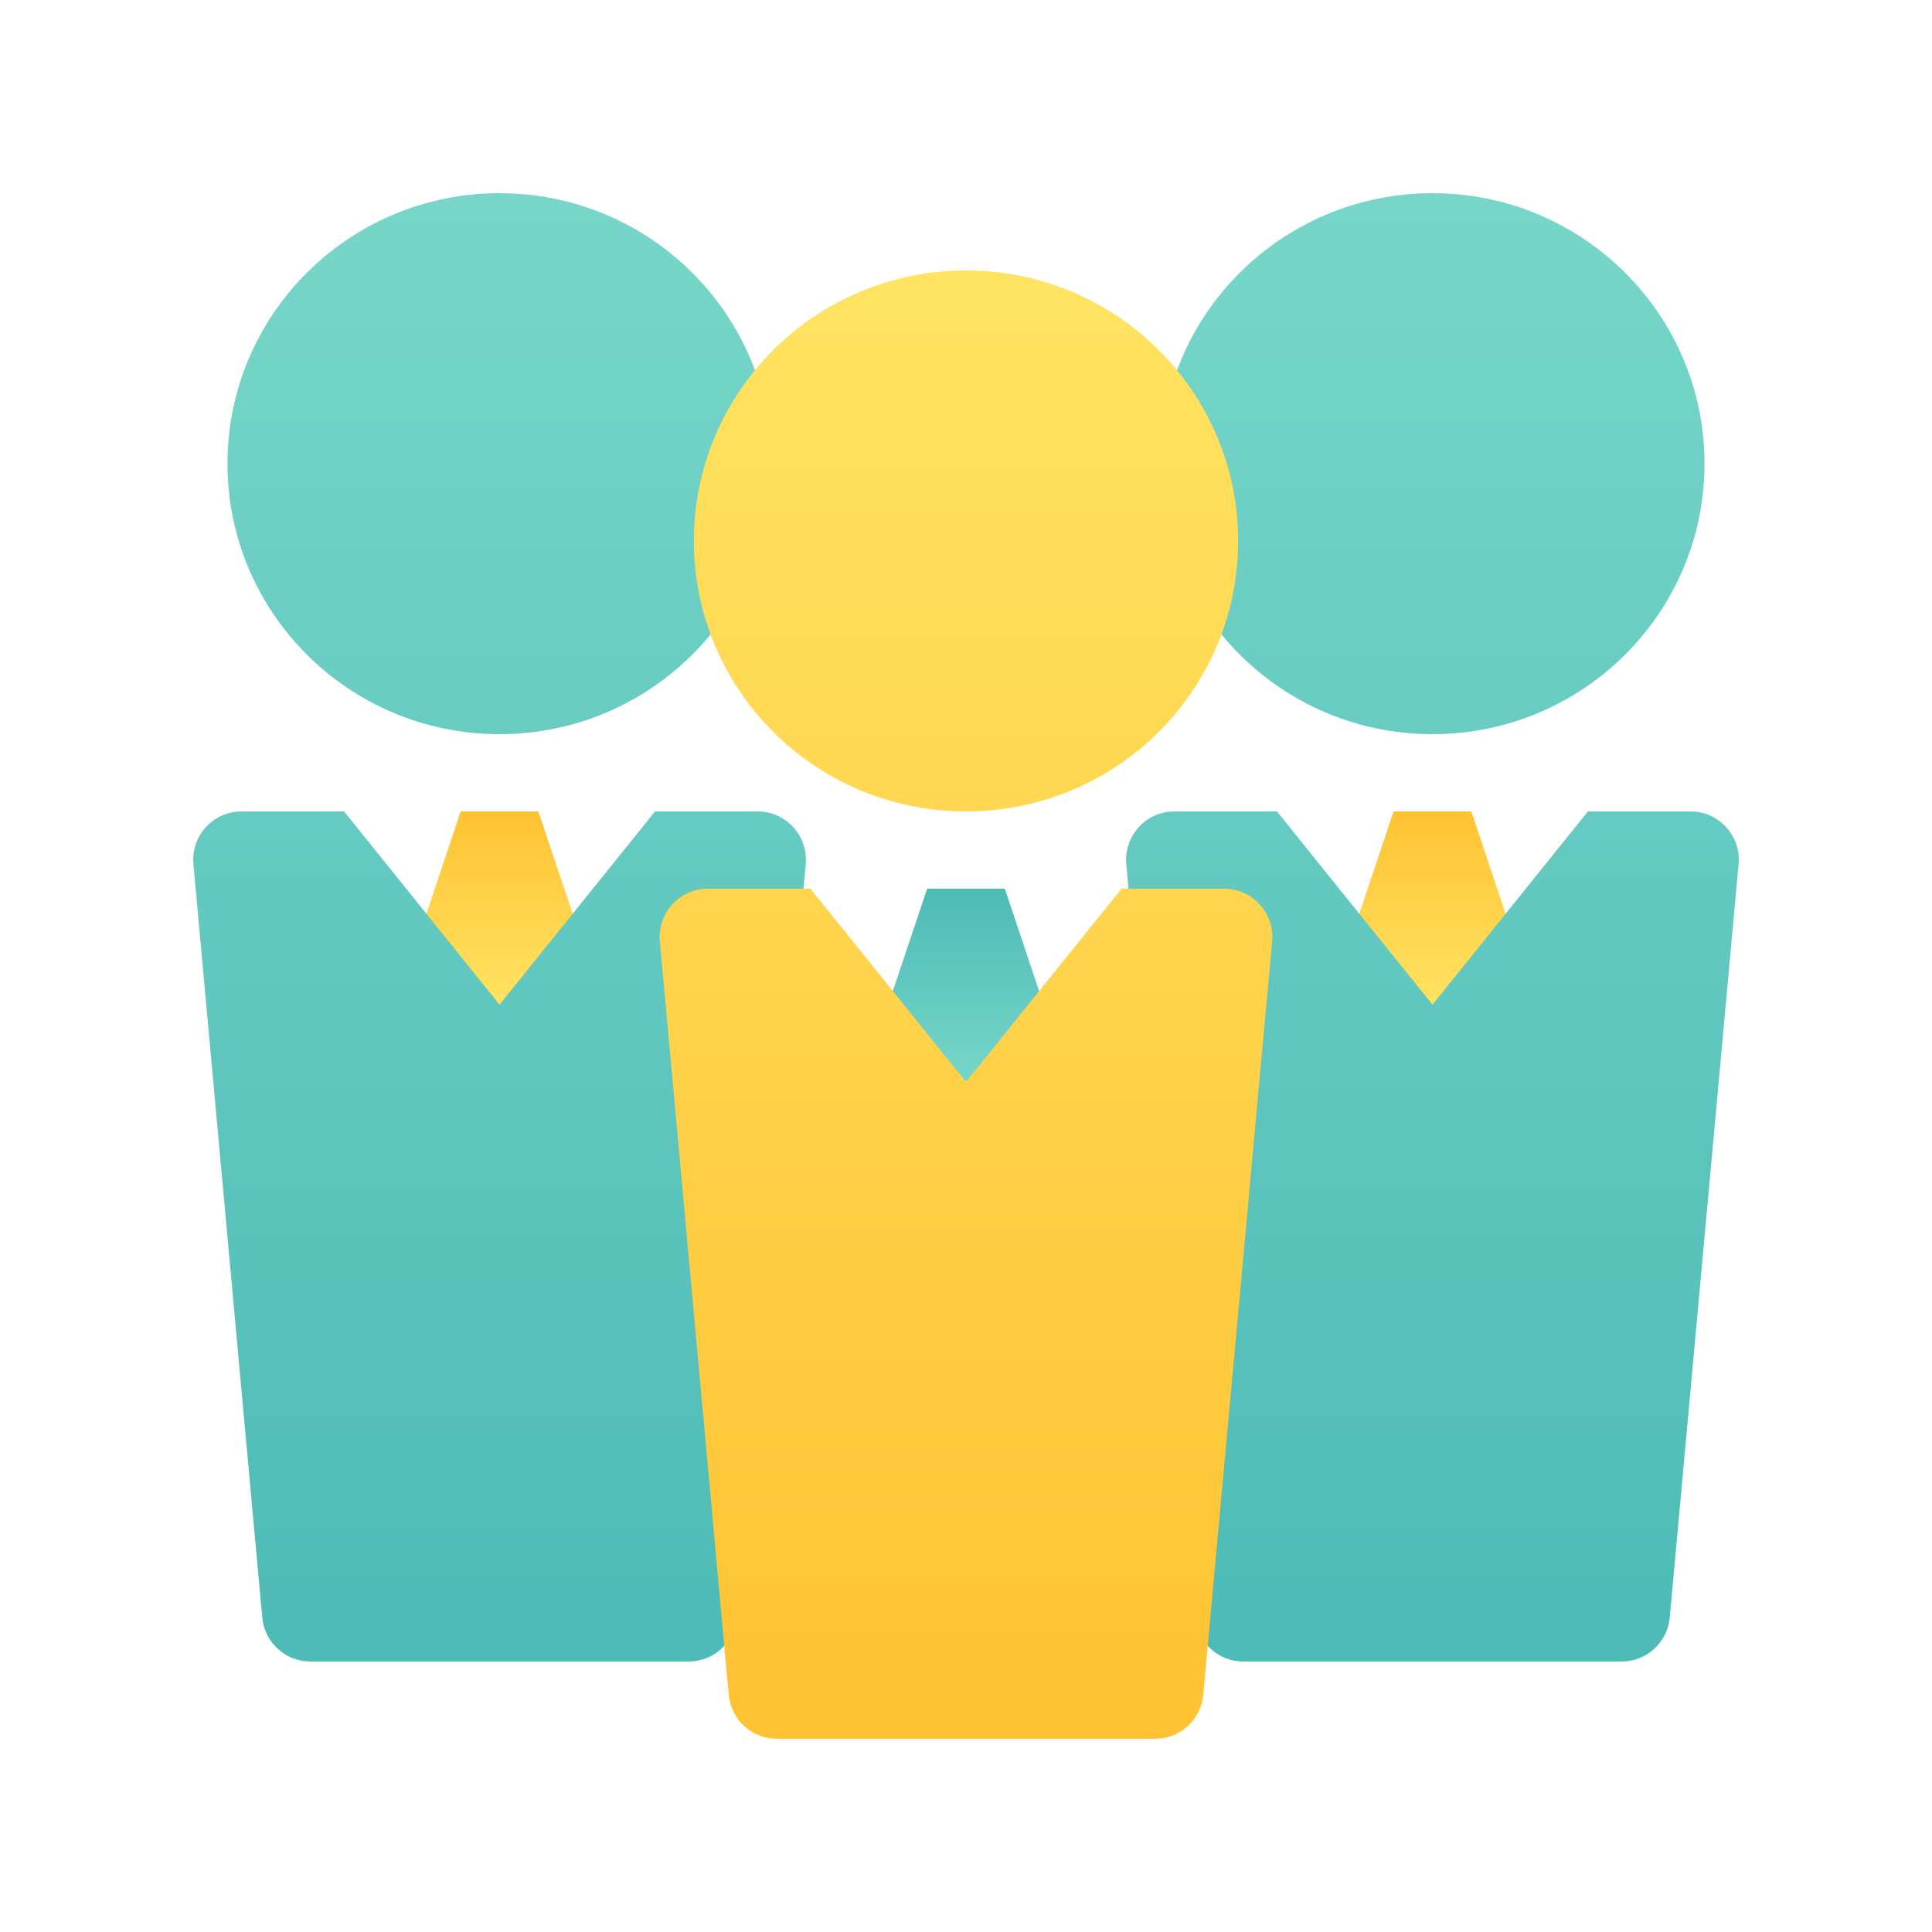 <svg width="20" height="20" viewBox="0 0 20 20" fill="none" xmlns="http://www.w3.org/2000/svg">
<g id="Icon/team">
<g id="Group 12">
<g id="Group Copy">
<path id="Rectangle Copy" fill-rule="evenodd" clip-rule="evenodd" d="M4.367 9.6L5.171 10.4L5.976 9.6L5.573 8.4H4.769L4.367 9.6Z" fill="url(#paint0_linear)"/>
<path id="Combined Shape" fill-rule="evenodd" clip-rule="evenodd" d="M5.171 7.6C6.727 7.6 7.988 6.346 7.988 4.8C7.988 3.254 6.727 2 5.171 2C3.616 2 2.355 3.254 2.355 4.8C2.355 6.346 3.616 7.6 5.171 7.6ZM2.5 8.4C2.206 8.4 1.975 8.653 2.002 8.946L2.715 16.746C2.739 17.003 2.955 17.2 3.213 17.2H7.129C7.388 17.2 7.604 17.003 7.627 16.746L8.341 8.946C8.367 8.653 8.137 8.4 7.843 8.4H6.781L5.171 10.4L3.562 8.4H2.5Z" fill="url(#paint1_linear)"/>
</g>
<g id="Group Copy 2">
<path id="Rectangle Copy_2" fill-rule="evenodd" clip-rule="evenodd" d="M14.024 9.6L14.829 10.4L15.633 9.6L15.231 8.4H14.426L14.024 9.6Z" fill="url(#paint2_linear)"/>
<path id="Combined Shape_2" fill-rule="evenodd" clip-rule="evenodd" d="M14.829 7.6C16.384 7.6 17.645 6.346 17.645 4.8C17.645 3.254 16.384 2 14.829 2C13.273 2 12.012 3.254 12.012 4.8C12.012 6.346 13.273 7.6 14.829 7.6ZM12.157 8.4C11.863 8.4 11.633 8.653 11.659 8.946L12.373 16.746C12.396 17.003 12.612 17.2 12.871 17.2H16.787C17.045 17.2 17.261 17.003 17.285 16.746L17.998 8.946C18.025 8.653 17.794 8.4 17.5 8.4H16.438L14.829 10.4L13.219 8.4H12.157Z" fill="url(#paint3_linear)"/>
</g>
<g id="Group">
<path id="Rectangle Copy_3" fill-rule="evenodd" clip-rule="evenodd" d="M9.195 10.4L10 11.2L10.804 10.4L10.402 9.2H9.598L9.195 10.4Z" fill="url(#paint4_linear)"/>
<path id="Combined Shape_3" fill-rule="evenodd" clip-rule="evenodd" d="M10 8.4C11.556 8.4 12.817 7.146 12.817 5.6C12.817 4.054 11.556 2.8 10 2.8C8.444 2.8 7.183 4.054 7.183 5.6C7.183 7.146 8.444 8.4 10 8.4ZM7.329 9.2C7.035 9.2 6.804 9.453 6.831 9.746L7.544 17.546C7.568 17.803 7.784 18 8.042 18H11.958C12.216 18 12.432 17.803 12.456 17.546L13.169 9.746C13.196 9.453 12.965 9.2 12.671 9.2H11.61L10 11.2L8.39 9.2H7.329Z" fill="url(#paint5_linear)"/>
</g>
</g>
</g>
<defs>
<linearGradient id="paint0_linear" x1="5.171" y1="10.4" x2="5.171" y2="8.4" gradientUnits="userSpaceOnUse">
<stop stop-color="#FFE361"/>
<stop offset="1" stop-color="#FFC233"/>
</linearGradient>
<linearGradient id="paint1_linear" x1="5.171" y1="2" x2="5.171" y2="17.2" gradientUnits="userSpaceOnUse">
<stop stop-color="#77D6C9"/>
<stop offset="1" stop-color="#4DBBB6"/>
</linearGradient>
<linearGradient id="paint2_linear" x1="14.829" y1="10.4" x2="14.829" y2="8.4" gradientUnits="userSpaceOnUse">
<stop stop-color="#FFE361"/>
<stop offset="1" stop-color="#FFC233"/>
</linearGradient>
<linearGradient id="paint3_linear" x1="14.829" y1="2" x2="14.829" y2="17.2" gradientUnits="userSpaceOnUse">
<stop stop-color="#77D6C9"/>
<stop offset="1" stop-color="#4DBBB6"/>
</linearGradient>
<linearGradient id="paint4_linear" x1="10" y1="11.2" x2="10" y2="9.2" gradientUnits="userSpaceOnUse">
<stop stop-color="#77D6C9"/>
<stop offset="1" stop-color="#4DBBB6"/>
</linearGradient>
<linearGradient id="paint5_linear" x1="10" y1="2.8" x2="10" y2="18" gradientUnits="userSpaceOnUse">
<stop stop-color="#FFE361"/>
<stop offset="1" stop-color="#FFC233"/>
</linearGradient>
</defs>
</svg>
